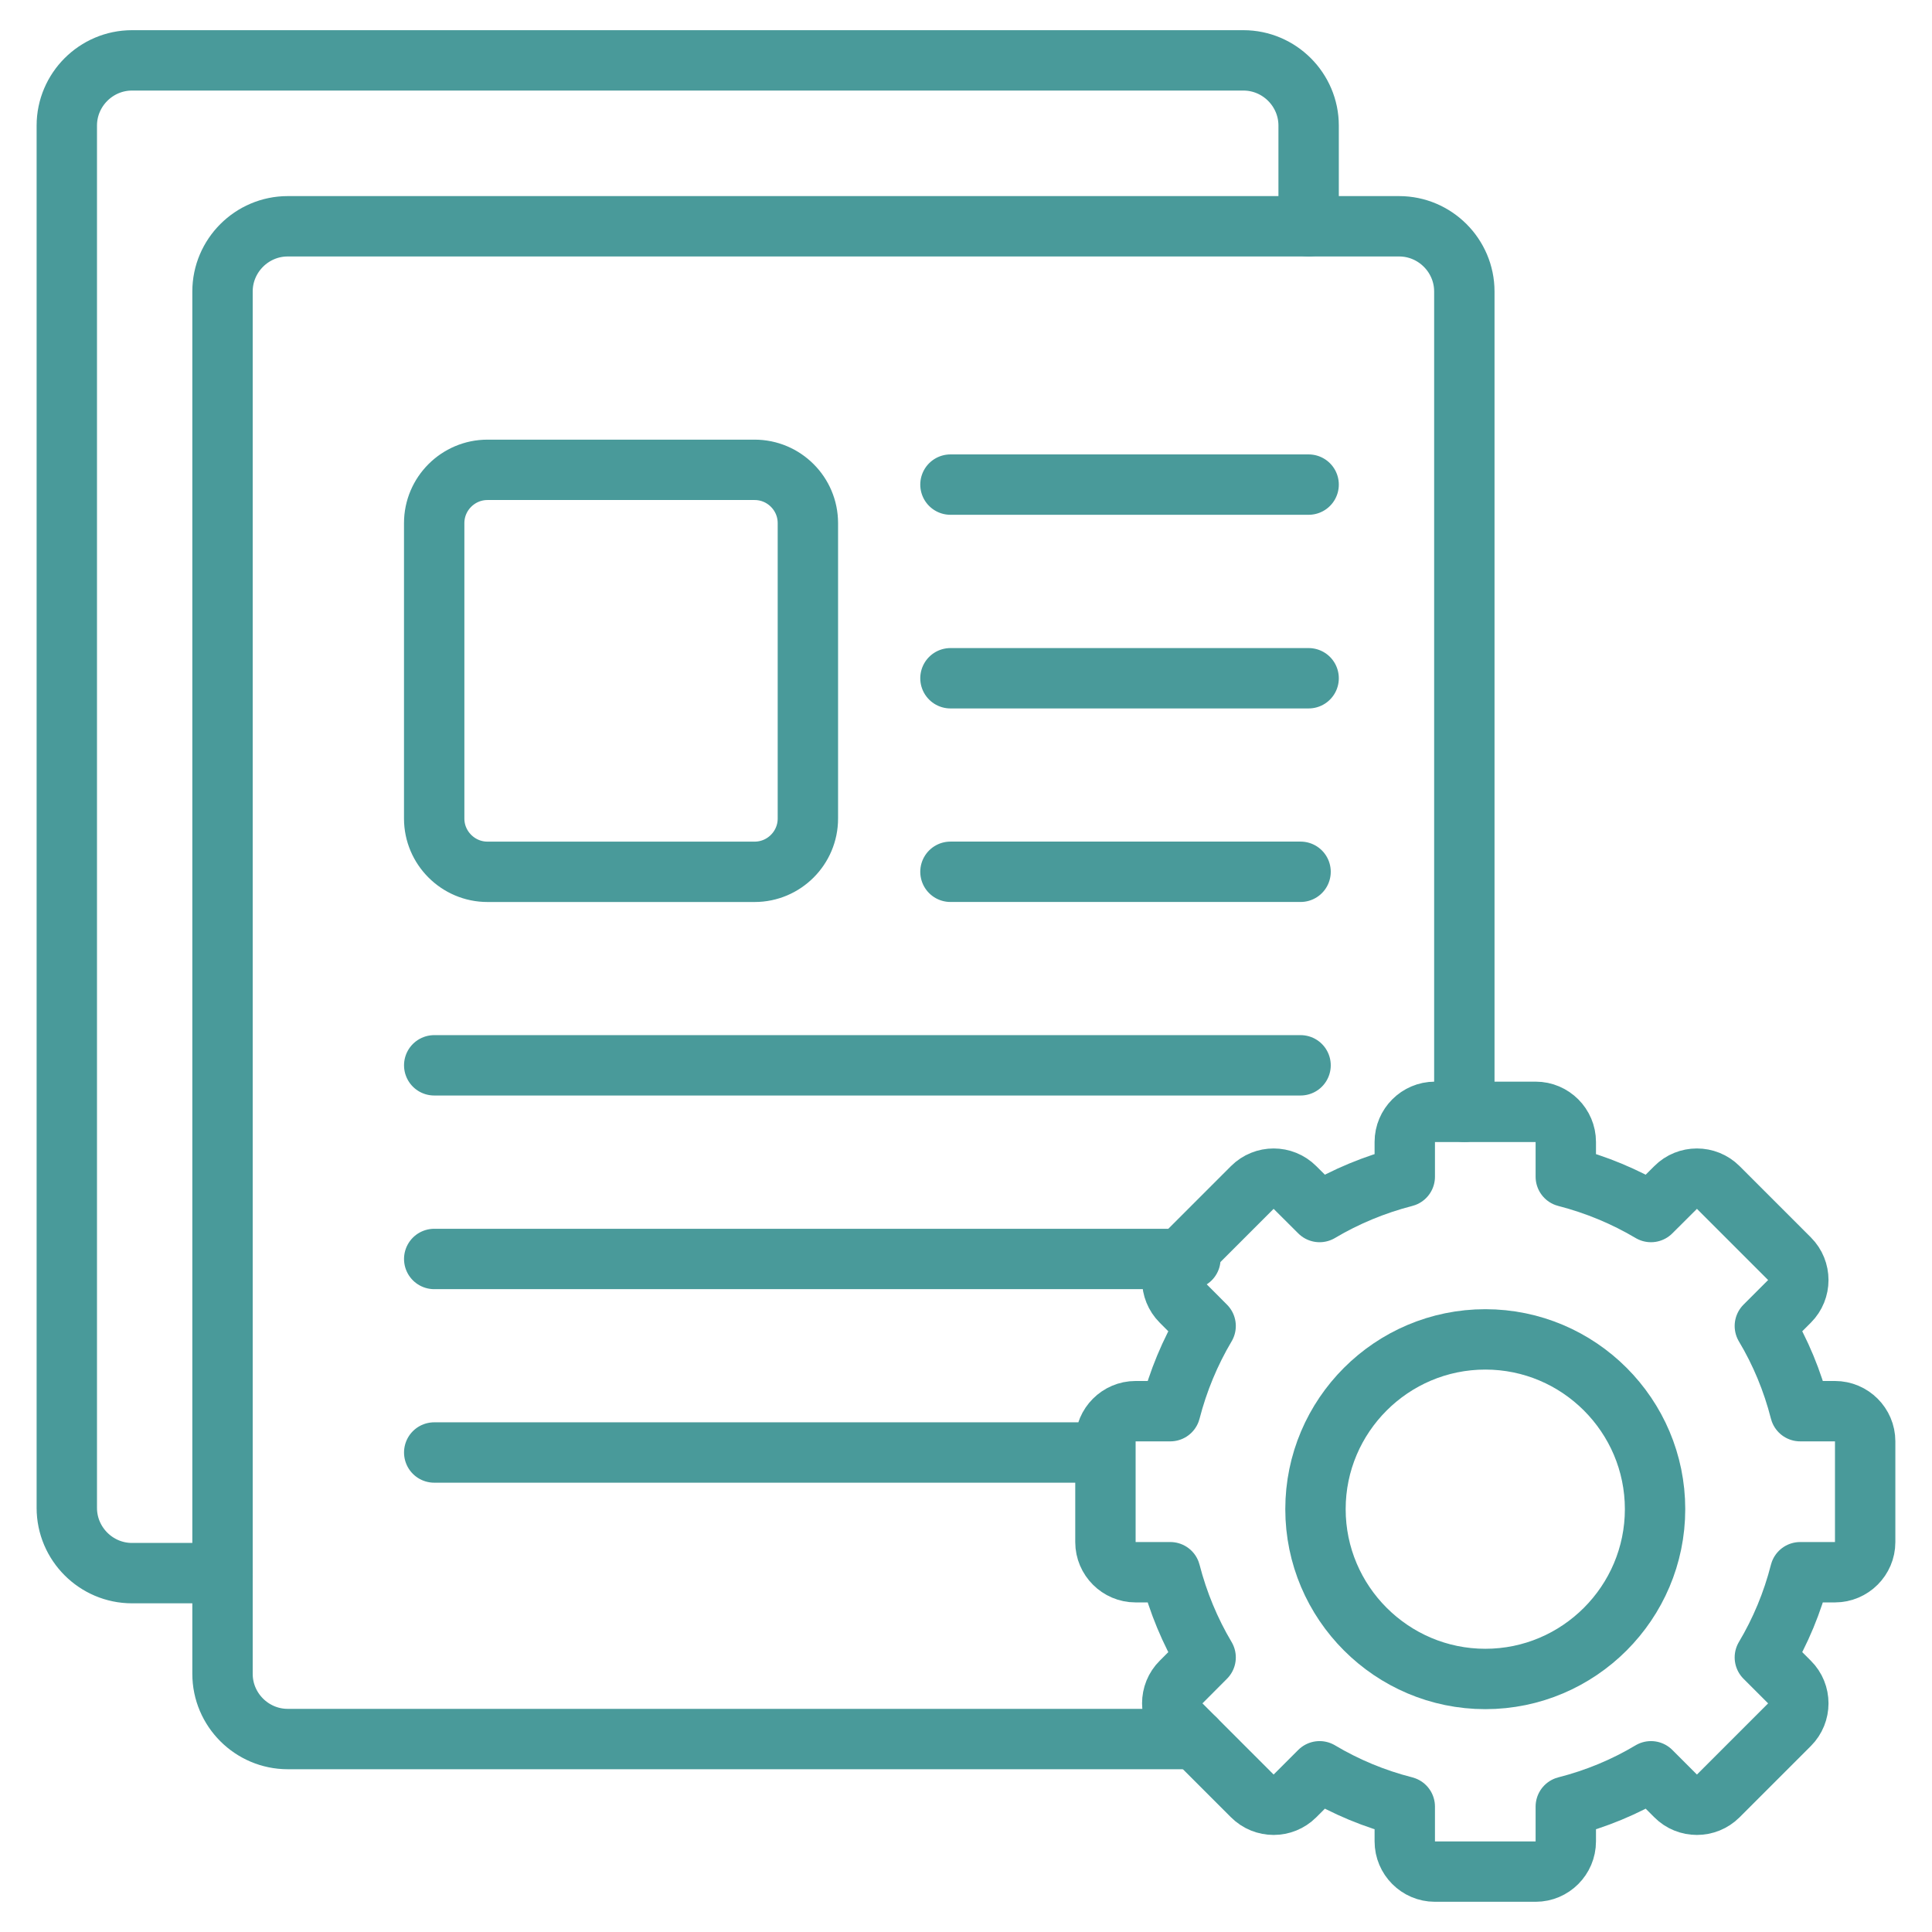 <svg id="SvgjsSvg1060" width="288" height="288" xmlns="http://www.w3.org/2000/svg" version="1.1" xmlns:xlink="http://www.w3.org/1999/xlink" xmlns:svgjs="http://svgjs.com/svgjs"><defs id="SvgjsDefs1061"></defs><g id="SvgjsG1062"><svg xmlns="http://www.w3.org/2000/svg" enable-background="new 0 0 64 64" viewBox="0 0 64 64" width="288" height="288"><g stroke-linecap="round" stroke-linejoin="round" stroke-miterlimit="10"><path d="M16.147 15.564h8.851c.972 0 1.764.792 1.764 1.764v9.788c0 .972-.792 1.764-1.764 1.764h-8.851c-.968 0-1.764-.792-1.764-1.764v-9.788c0-.972.795-1.764 1.764-1.764zM31.485 16.053h11.865M31.485 22.468h11.865M31.485 28.879h11.598M14.384 35.29h28.699M14.384 41.705h25.049M14.384 48.116h21.777M46.535 38.98c-1.004.259-1.955.655-2.822 1.17l-.817-.814c-.389-.389-1.022-.389-1.411 0l-2.361 2.361c-.389.389-.389 1.022 0 1.411l.814.817c-.515.868-.911 1.818-1.17 2.822h-1.152c-.547 0-.997.45-.997.997v3.341c0 .547.45.997.997.997h1.152c.259 1.004.655 1.955 1.17 2.822l-.814.817c-.389.385-.389 1.022 0 1.411l2.361 2.361c.389.389 1.022.389 1.411 0l.817-.817c.868.518 1.818.914 2.822 1.17v1.152c0 .551.45 1.001.997 1.001h3.34c.547 0 .997-.45.997-1.001v-1.152c1.004-.256 1.955-.651 2.822-1.17l.817.817c.385.389 1.022.389 1.411 0l2.361-2.361c.389-.389.389-1.026 0-1.411l-.817-.817c.518-.868.914-1.818 1.17-2.822h1.152c.551 0 1.001-.45 1.001-.997v-3.341c0-.547-.45-.997-1.001-.997h-1.152c-.256-1.004-.651-1.955-1.17-2.822l.817-.817c.389-.389.389-1.022 0-1.411l-2.361-2.361c-.389-.389-1.026-.389-1.411 0l-.817.814c-.868-.515-1.818-.911-2.822-1.17v-1.152c0-.547-.45-.997-.997-.997h-3.34c-.547 0-.997.45-.997.997z" fill="none" stroke="#499a9a" stroke-width="2" class="svgStroke colorStroke000000-1 selectable"></path><path d="m39.599 57.608h-30.068c-1.188 0-2.16-.972-2.16-2.16v-45.792c0-1.188.972-2.16 2.16-2.16h19.172 17.645c1.188 0 2.16.972 2.16 2.16v27.174" fill="none" stroke="#499a9a" stroke-width="2" class="svgStroke colorStroke000000-2 selectable"></path><path d="M7.371 52.112h-2.998c-1.188 0-2.16-.972-2.16-2.16v-45.792c0-1.188.972-2.16 2.16-2.16h19.168 17.649c1.188 0 2.16.972 2.16 2.16v3.337M49.203 55.618c3.099 0 5.623-2.527 5.623-5.626s-2.523-5.623-5.623-5.623-5.626 2.523-5.626 5.623 2.527 5.626 5.626 5.626z" fill="none" stroke="#499a9a" stroke-width="2" class="svgStroke colorStroke000000-3 selectable"></path></g></svg></g></svg>